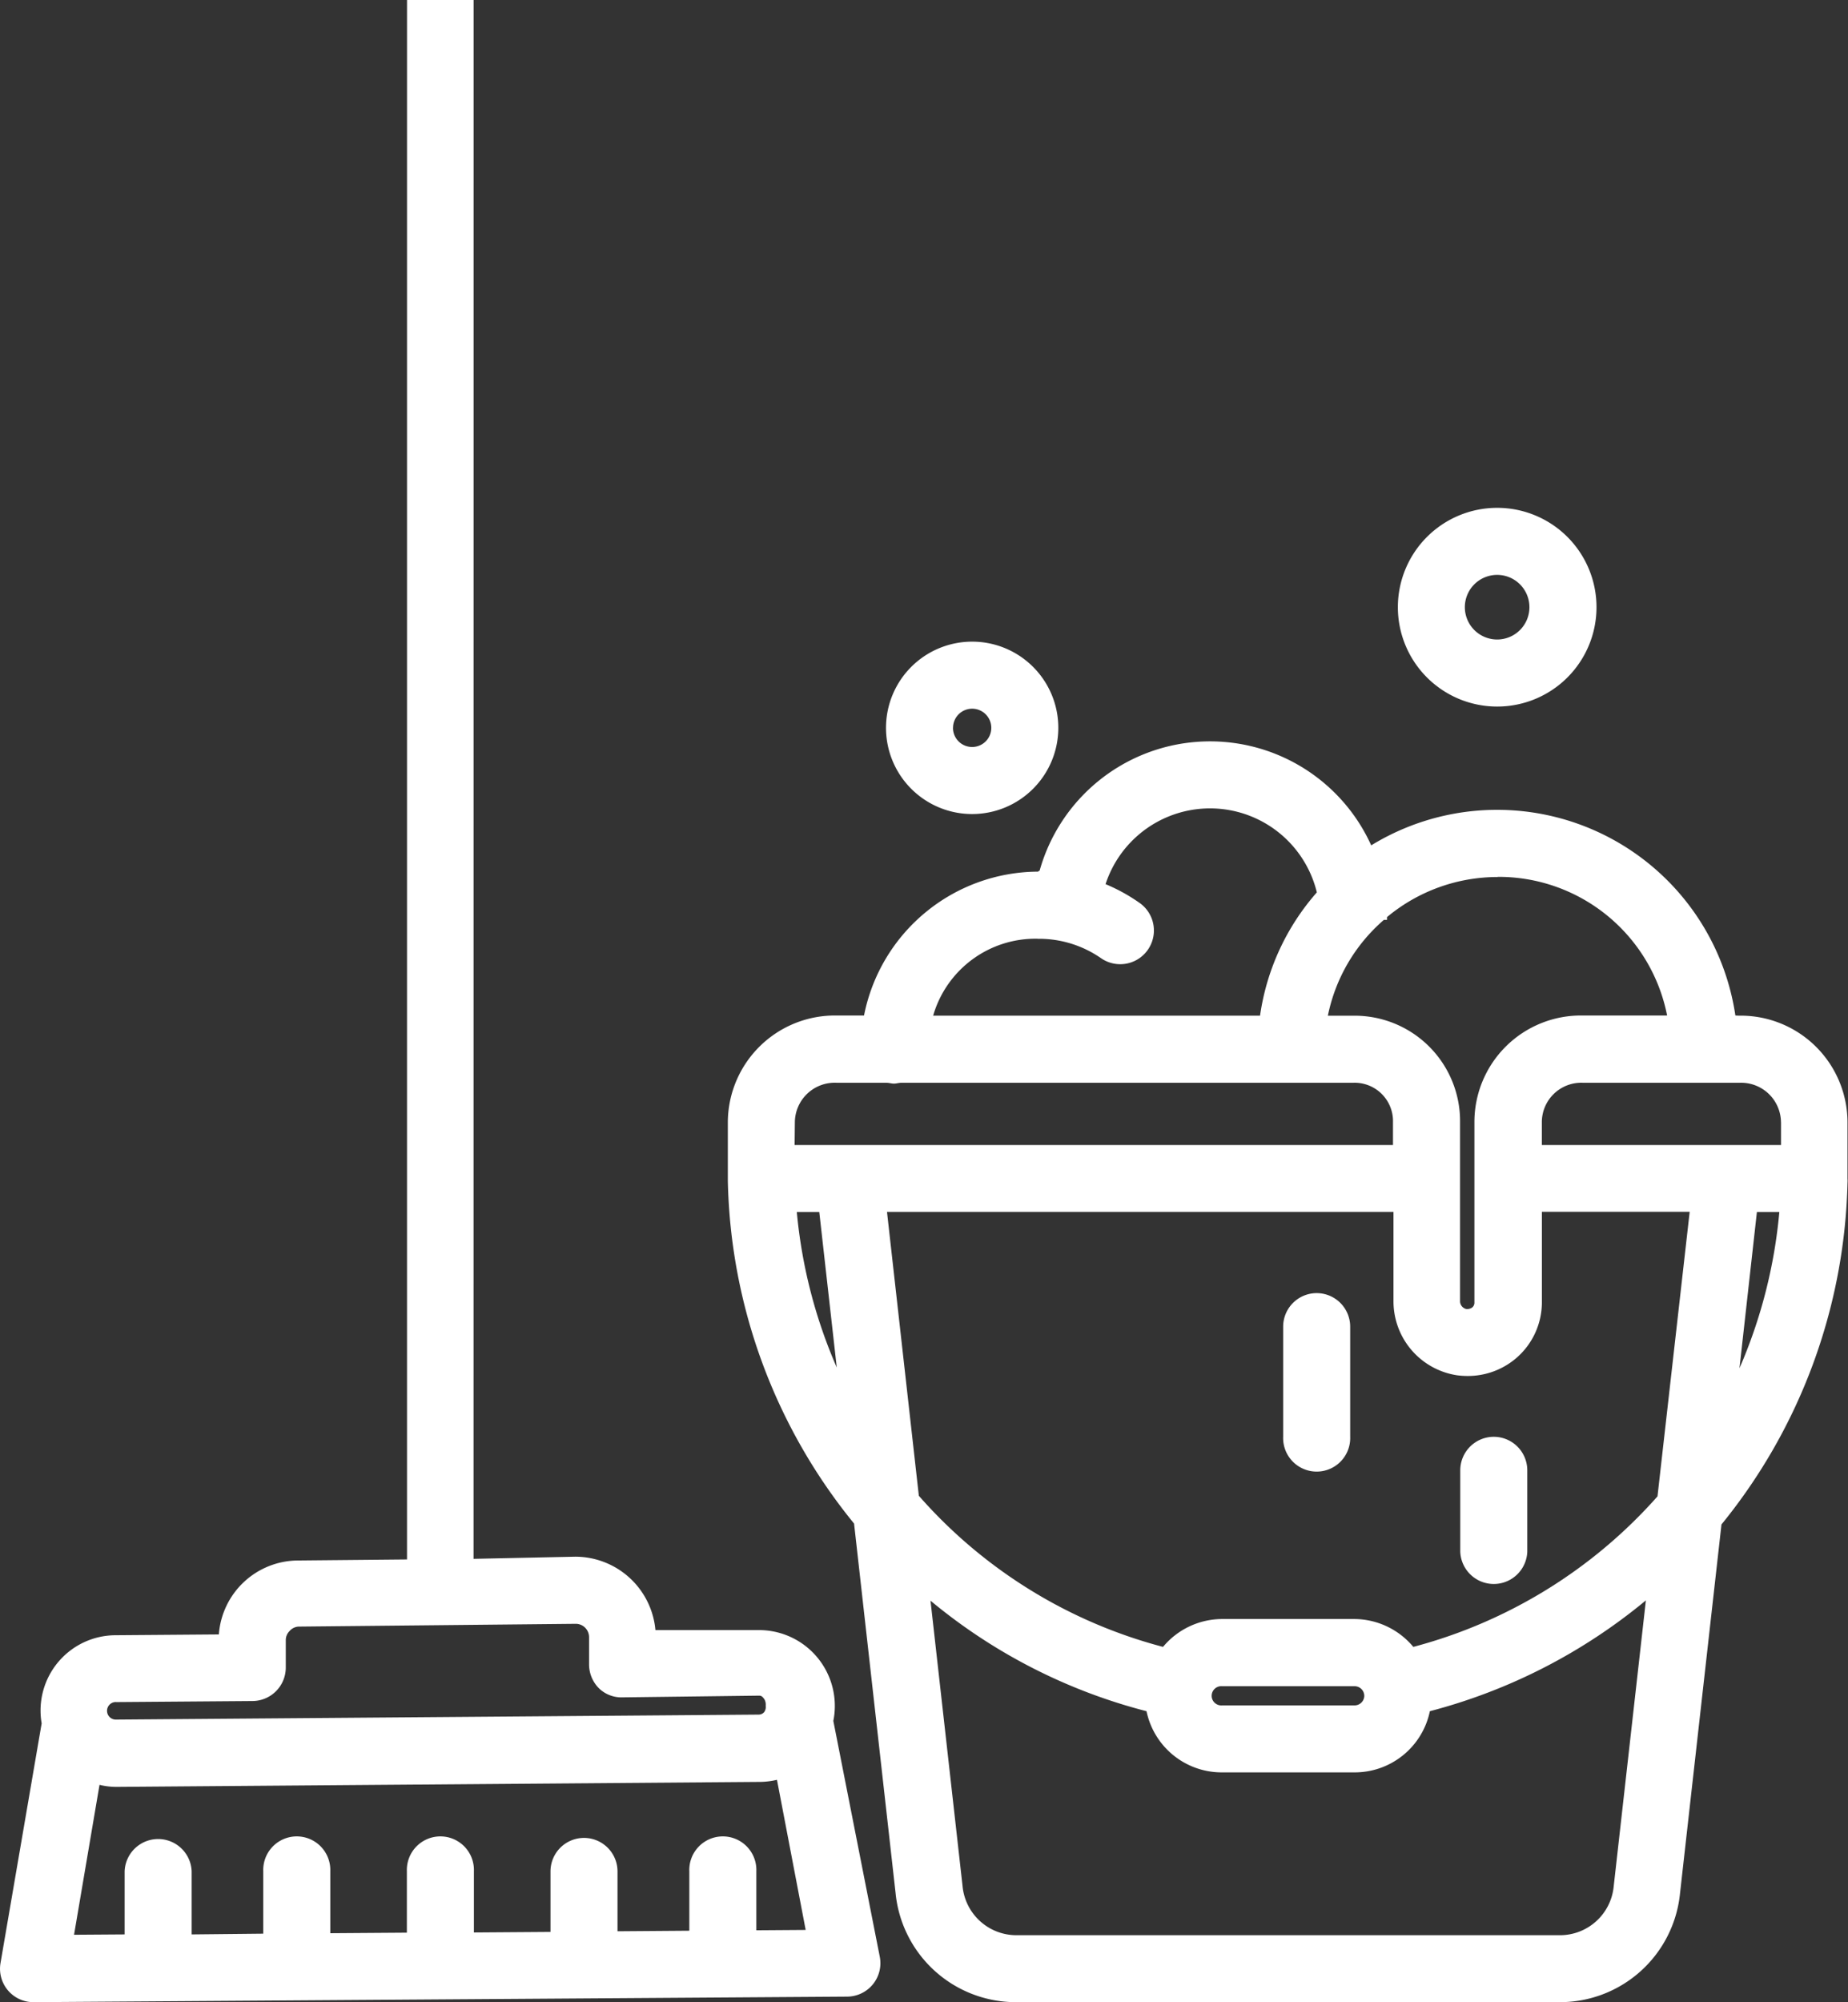 <svg id="_052-housekeeping" data-name="052-housekeeping" xmlns="http://www.w3.org/2000/svg" width="37.085" height="40.159" viewBox="0 0 37.085 40.159">
  <rect x="0" y="0" width="37.085" height="40.159" fill="#333333" stroke="none"/>
  <path id="Pfad_39" data-name="Pfad 39" d="M233.607,169.2a1.729,1.729,0,1,0-1.729,1.729A1.73,1.73,0,0,0,233.607,169.2Zm-2.113,0a.384.384,0,1,1,.384.384A.384.384,0,0,1,231.493,169.2Zm0,0" transform="translate(-212.369 -154.601)" fill="#fff"/>
  <path id="Pfad_40" data-name="Pfad 40" d="M367.784,134.517a1.993,1.993,0,1,0-1.993,1.993A1.993,1.993,0,0,0,367.784,134.517Zm-2.642,0a.648.648,0,1,1,.649.648A.649.649,0,0,1,365.142,134.517Zm0,0" transform="translate(-335.746 -122.338)" fill="#fff"/>
  <path id="Pfad_41" data-name="Pfad 41" d="M209.079,198.978a4.834,4.834,0,0,0-7.308-3.413,3.551,3.551,0,0,0-6.654.507c-.013,0-.025.02-.037.02a3.576,3.576,0,0,0-3.487,2.886h-.548a2.149,2.149,0,0,0-2.185,2.137v1.132c0,.017,0,.033,0,.05a11.237,11.237,0,0,0,2.533,6.871l.833,7.41a2.425,2.425,0,0,0,2.422,2.19h10.9a2.422,2.422,0,0,0,2.42-2.182l.832-7.4a11.256,11.256,0,0,0,2.529-6.853.629.629,0,0,0,0-.083v-1.132a2.144,2.144,0,0,0-2.179-2.137Zm-4.77-2.781a3.445,3.445,0,0,1,3.4,2.781h-1.695a2.137,2.137,0,0,0-2.172,2.137v3.63a.122.122,0,0,1-.047.091.174.174,0,0,1-.121.028.162.162,0,0,1-.12-.145v-3.6a2.115,2.115,0,0,0-2.145-2.137h-.508a3.446,3.446,0,0,1,1.124-1.922h.063s0-.038,0-.056A3.466,3.466,0,0,1,204.309,196.2Zm3.207,12.426a9.935,9.935,0,0,1-4.9,3.019,1.55,1.55,0,0,0-1.191-.559h-2.642a1.55,1.55,0,0,0-1.19.559,9.858,9.858,0,0,1-4.9-3.031l-.639-5.694h10.164v1.8a1.5,1.5,0,0,0,1.275,1.477,1.617,1.617,0,0,0,.216.014,1.493,1.493,0,0,0,.973-.359,1.476,1.476,0,0,0,.514-1.106v-1.828h2.966Zm-5.884,4a.195.195,0,0,1-.208.192h-2.642a.193.193,0,1,1,0-.384h2.642a.195.195,0,0,1,.208.192Zm-6.552-15.184a2.185,2.185,0,0,1,1.273.392.676.676,0,0,0,.776-1.107,3.553,3.553,0,0,0-.689-.381,2.206,2.206,0,0,1,4.24.165,4.759,4.759,0,0,0-1.14,2.473H192.98a2.137,2.137,0,0,1,2.1-1.543Zm-4.875,3.68a.8.8,0,0,1,.84-.792h1c.048,0,.1.017.148.017s.1-.017.148-.017h9.067a.77.77,0,0,1,.8.792v.457H190.2Zm.04,1.8h.45l.351,3.119A10.1,10.1,0,0,1,190.244,202.917Zm16.392,13.528a1.083,1.083,0,0,1-1.083.978h-10.9a1.086,1.086,0,0,1-1.084-.987l-.643-5.723a11.124,11.124,0,0,0,4.335,2.217,1.541,1.541,0,0,0,1.522,1.227h2.642a1.54,1.54,0,0,0,1.522-1.227,11.253,11.253,0,0,0,4.335-2.223Zm2.874-13.528h.45a10.121,10.121,0,0,1-.8,3.134Zm.484-1.8v.457h-4.8v-.457a.792.792,0,0,1,.827-.792h3.143A.8.8,0,0,1,209.994,201.115Zm0,0" transform="translate(-174.254 -178.609)" fill="#fff"/>
  <path id="Pfad_42" data-name="Pfad 42" d="M334.52,337.461a.673.673,0,0,0-.672.672v2.209a.673.673,0,1,0,1.345,0v-2.209A.673.673,0,0,0,334.52,337.461Zm0,0" transform="translate(-308.098 -311.524)" fill="#fff"/>
  <path id="Pfad_43" data-name="Pfad 43" d="M380.766,374.957a.673.673,0,0,0-.672.672v1.633a.673.673,0,0,0,1.345,0V375.63A.673.673,0,0,0,380.766,374.957Zm0,0" transform="translate(-350.79 -346.138)" fill="#fff"/>
  <path id="Pfad_44" data-name="Pfad 44" d="M-.5,40.159h0l16.332-.111a.671.671,0,0,0,.655-.8l-.932-4.73a1.521,1.521,0,0,0-1.5-1.822l-2.07,0a1.616,1.616,0,0,0-1.6-1.472h-.012l-2.038.043L8.336,0H7V31.279L4.808,31.3a1.6,1.6,0,0,0-1.584,1.483l-2.07.016A1.51,1.51,0,0,0-.332,34.567l-.826,4.809a.671.671,0,0,0,.149.546A.669.669,0,0,0-.5,40.159Zm14.51-1.442V37.533a.673.673,0,1,0-1.345,0v1.193l-1.441.011v-1.2a.672.672,0,1,0-1.345,0v1.213l-1.537.011V37.533a.673.673,0,1,0-1.345,0v1.232l-1.537.011V37.533a.673.673,0,1,0-1.345,0v1.252L2.678,38.8V37.534a.673.673,0,0,0-1.345,0V38.8l-1.015.007L.829,35.8a1.437,1.437,0,0,0,.337.041h.012l12.906-.1a1.545,1.545,0,0,0,.34-.042L15,38.71ZM1.165,34.14,3.9,34.119a.672.672,0,0,0,.667-.678l0-.542a.255.255,0,0,1,.074-.182.258.258,0,0,1,.181-.091l5.574-.056h0a.268.268,0,0,1,.257.269l0,.548a.682.682,0,0,0,.2.478.648.648,0,0,0,.477.18l2.737-.034h0c.06,0,.078.042.1.065a.22.22,0,0,1,.031.138.178.178,0,0,1-.029.125.144.144,0,0,1-.113.052l-12.9.1h0a.176.176,0,0,1,0-.352Zm0,0" transform="translate(1.168)" fill="#fff"/>
</svg>
